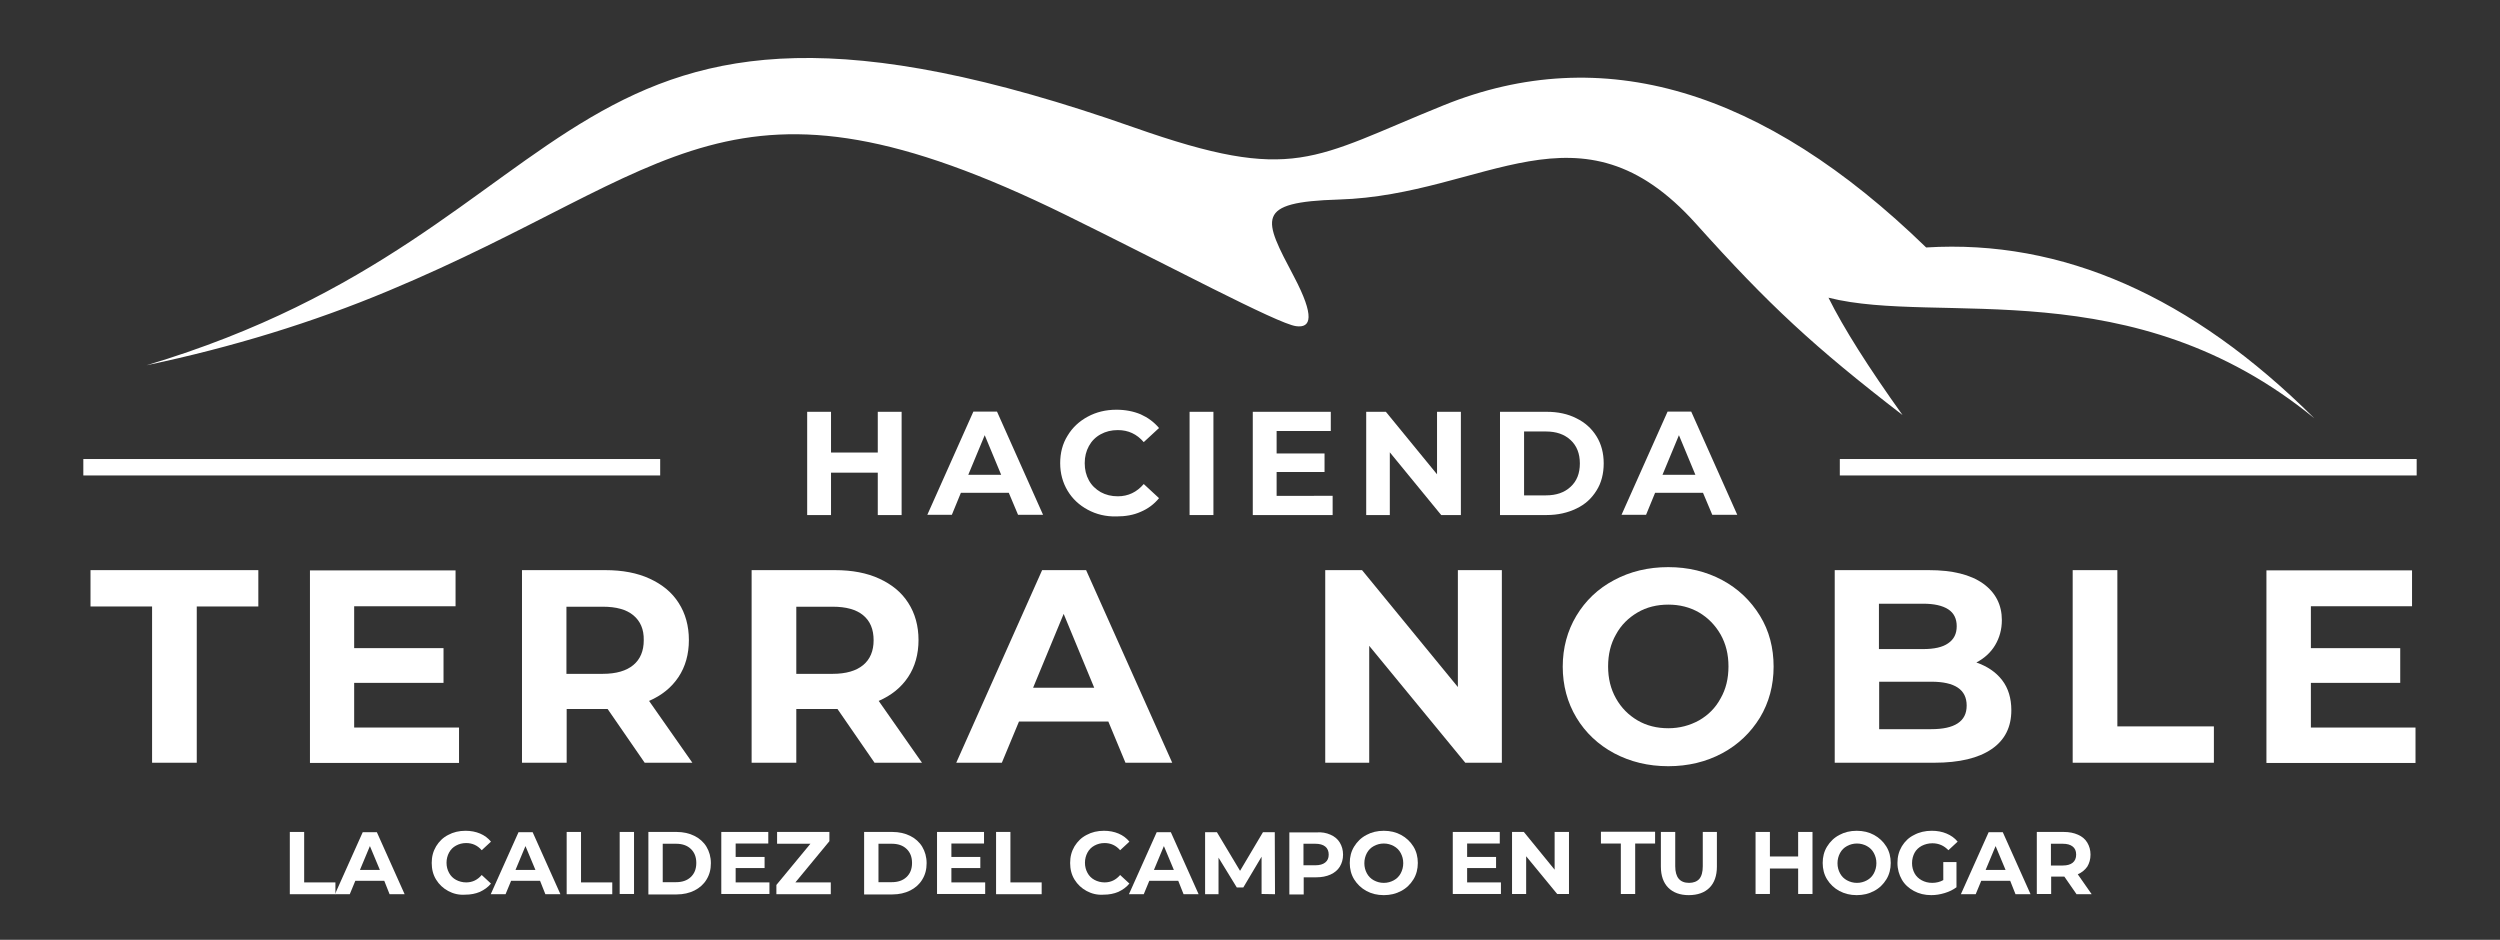 <?xml version="1.0" encoding="UTF-8"?>
<!-- Generator: Adobe Illustrator 27.7.0, SVG Export Plug-In . SVG Version: 6.00 Build 0)  -->
<svg xmlns="http://www.w3.org/2000/svg" xmlns:xlink="http://www.w3.org/1999/xlink" version="1.1" id="Capa_1" x="0px" y="0px" viewBox="0 0 1080 406" style="enable-background:new 0 0 1080 406;" xml:space="preserve">
<rect x="0" y="0" width="1080" height="406" fill="#333333" stroke="none"/>
<style type="text/css">
	.st0{fill:#FFFFFF;}
</style>
<g>
	<g>
		<path class="st0" d="M125.2,359.4h6.2v21.8h13.5v5.1h-19.7V359.4z"></path>
		<path class="st0" d="M166,380.5h-12.5l-2.4,5.8h-6.4l12-26.8h6.1l12,26.8h-6.5L166,380.5z M164.1,375.8l-4.3-10.3l-4.3,10.3H164.1    z"></path>
		<path class="st0" d="M193.6,384.9c-2.2-1.2-3.9-2.8-5.2-4.9c-1.3-2.1-1.9-4.5-1.9-7.2s0.6-5,1.9-7.2c1.3-2.1,3-3.8,5.2-4.9    c2.2-1.2,4.7-1.8,7.5-1.8c2.3,0,4.4,0.4,6.3,1.2s3.5,2,4.7,3.5l-4,3.7c-1.8-2.1-4.1-3.1-6.7-3.1c-1.7,0-3.1,0.4-4.4,1.1    c-1.3,0.7-2.3,1.7-3,3s-1.1,2.8-1.1,4.4c0,1.7,0.4,3.1,1.1,4.4c0.7,1.3,1.7,2.3,3,3s2.8,1.1,4.4,1.1c2.7,0,4.9-1.1,6.7-3.2l4,3.7    c-1.3,1.6-2.9,2.7-4.8,3.6c-1.9,0.8-4,1.2-6.3,1.2C198.3,386.7,195.8,386.1,193.6,384.9z"></path>
		<path class="st0" d="M233.3,380.5h-12.5l-2.4,5.8H212l12-26.8h6.1l12,26.8h-6.5L233.3,380.5z M231.3,375.8l-4.3-10.3l-4.3,10.3    H231.3z"></path>
		<path class="st0" d="M244.8,359.4h6.2v21.8h13.5v5.1h-19.7V359.4z"></path>
		<path class="st0" d="M267.7,359.4h6.2v26.8h-6.2V359.4z"></path>
		<path class="st0" d="M280.1,359.4h12.2c2.9,0,5.5,0.6,7.7,1.7c2.2,1.1,4,2.7,5.2,4.7s1.9,4.4,1.9,7.1c0,2.7-0.6,5-1.9,7.1    c-1.2,2-3,3.6-5.2,4.7c-2.2,1.1-4.8,1.7-7.7,1.7h-12.2V359.4z M292,381.1c2.7,0,4.8-0.7,6.4-2.2s2.4-3.5,2.4-6.1s-0.8-4.6-2.4-6.1    s-3.7-2.2-6.4-2.2h-5.7v16.6H292z"></path>
		<path class="st0" d="M332.4,381.2v5h-20.8v-26.8h20.3v5h-14.1v5.8h12.5v4.8h-12.5v6.2H332.4z"></path>
		<path class="st0" d="M358.9,381.2v5.1h-23.5v-4l14.7-17.8h-14.4v-5.1h22.6v4l-14.7,17.8H358.9z"></path>
		<path class="st0" d="M373.3,359.4h12.2c2.9,0,5.5,0.6,7.7,1.7c2.2,1.1,4,2.7,5.2,4.7s1.9,4.4,1.9,7.1c0,2.7-0.6,5-1.9,7.1    c-1.2,2-3,3.6-5.2,4.7c-2.2,1.1-4.8,1.7-7.7,1.7h-12.2V359.4z M385.2,381.1c2.7,0,4.8-0.7,6.4-2.2s2.4-3.5,2.4-6.1    s-0.8-4.6-2.4-6.1s-3.7-2.2-6.4-2.2h-5.7v16.6H385.2z"></path>
		<path class="st0" d="M425.6,381.2v5h-20.8v-26.8h20.3v5H411v5.8h12.5v4.8H411v6.2H425.6z"></path>
		<path class="st0" d="M430.3,359.4h6.2v21.8H450v5.1h-19.7V359.4z"></path>
		<path class="st0" d="M469.4,384.9c-2.2-1.2-3.9-2.8-5.2-4.9c-1.3-2.1-1.9-4.5-1.9-7.2s0.6-5,1.9-7.2c1.3-2.1,3-3.8,5.2-4.9    c2.2-1.2,4.7-1.8,7.5-1.8c2.3,0,4.4,0.4,6.3,1.2s3.5,2,4.7,3.5l-4,3.7c-1.8-2.1-4.1-3.1-6.7-3.1c-1.7,0-3.1,0.4-4.4,1.1    c-1.3,0.7-2.3,1.7-3,3s-1.1,2.8-1.1,4.4c0,1.7,0.4,3.1,1.1,4.4c0.7,1.3,1.7,2.3,3,3s2.8,1.1,4.4,1.1c2.7,0,4.9-1.1,6.7-3.2l4,3.7    c-1.3,1.6-2.9,2.7-4.8,3.6c-1.9,0.8-4,1.2-6.3,1.2C474.1,386.7,471.6,386.1,469.4,384.9z"></path>
		<path class="st0" d="M509,380.5h-12.5l-2.4,5.8h-6.4l12-26.8h6.1l12,26.8h-6.5L509,380.5z M507.1,375.8l-4.3-10.3l-4.3,10.3H507.1    z"></path>
		<path class="st0" d="M545,386.2v-16.1l-7.9,13.3h-2.8l-7.9-12.9v15.8h-5.8v-26.8h5.1l10,16.7l9.9-16.7h5.1l0.1,26.8L545,386.2    L545,386.2z"></path>
		<path class="st0" d="M574.8,360.6c1.8,0.8,3.1,1.9,4,3.4s1.4,3.2,1.4,5.2s-0.5,3.7-1.4,5.2s-2.3,2.6-4,3.4    c-1.8,0.8-3.8,1.2-6.2,1.2h-5.4v7.4H557v-26.8h11.6C571,359.4,573,359.8,574.8,360.6z M572.5,372.6c1-0.8,1.5-1.9,1.5-3.4    s-0.5-2.7-1.5-3.5s-2.4-1.2-4.3-1.2h-5.1v9.3h5.1C570.1,373.8,571.5,373.4,572.5,372.6z"></path>
		<path class="st0" d="M590.3,384.9c-2.2-1.2-4-2.9-5.3-5s-1.9-4.5-1.9-7.1s0.6-5,1.9-7.1c1.3-2.1,3-3.8,5.3-5    c2.2-1.2,4.7-1.8,7.5-1.8s5.3,0.6,7.5,1.8s4,2.9,5.3,5s1.9,4.5,1.9,7.1s-0.6,5-1.9,7.1c-1.3,2.1-3,3.8-5.3,5    c-2.2,1.2-4.7,1.8-7.5,1.8S592.5,386.1,590.3,384.9z M602.1,380.3c1.3-0.7,2.3-1.7,3-3s1.1-2.8,1.1-4.4c0-1.7-0.4-3.1-1.1-4.4    c-0.7-1.3-1.7-2.3-3-3s-2.7-1.1-4.3-1.1s-3,0.4-4.3,1.1c-1.3,0.7-2.3,1.7-3,3s-1.1,2.8-1.1,4.4c0,1.7,0.4,3.1,1.1,4.4    c0.7,1.3,1.7,2.3,3,3s2.7,1.1,4.3,1.1C599.4,381.4,600.8,381,602.1,380.3z"></path>
		<path class="st0" d="M648.4,381.2v5h-20.8v-26.8h20.3v5h-14.1v5.8h12.5v4.8h-12.5v6.2H648.4z"></path>
		<path class="st0" d="M677.8,359.4v26.8h-5.1l-13.4-16.3v16.3h-6.1v-26.8h5.1l13.3,16.3v-16.3H677.8z"></path>
		<path class="st0" d="M700.2,364.4h-8.6v-5.1H715v5.1h-8.6v21.8h-6.2V364.4z"></path>
		<path class="st0" d="M720.7,383.5c-2.1-2.1-3.2-5.2-3.2-9.1v-15h6.2v14.8c0,4.8,2,7.2,6,7.2c1.9,0,3.4-0.6,4.4-1.7    c1-1.2,1.5-3,1.5-5.5v-14.8h6.1v15c0,3.9-1.1,7-3.2,9.1c-2.1,2.1-5.1,3.2-9,3.2C725.8,386.7,722.8,385.6,720.7,383.5z"></path>
		<path class="st0" d="M783,359.4v26.8h-6.2v-11h-12.2v11h-6.2v-26.8h6.2V370h12.2v-10.6H783z"></path>
		<path class="st0" d="M794.6,384.9c-2.2-1.2-4-2.9-5.3-5s-1.9-4.5-1.9-7.1s0.6-5,1.9-7.1c1.3-2.1,3-3.8,5.3-5    c2.2-1.2,4.7-1.8,7.5-1.8s5.3,0.6,7.5,1.8s4,2.9,5.3,5s1.9,4.5,1.9,7.1s-0.6,5-1.9,7.1c-1.3,2.1-3,3.8-5.3,5    c-2.2,1.2-4.7,1.8-7.5,1.8S796.9,386.1,794.6,384.9z M806.5,380.3c1.3-0.7,2.3-1.7,3-3s1.1-2.8,1.1-4.4c0-1.7-0.4-3.1-1.1-4.4    c-0.7-1.3-1.7-2.3-3-3s-2.7-1.1-4.3-1.1s-3,0.4-4.3,1.1c-1.3,0.7-2.3,1.7-3,3s-1.1,2.8-1.1,4.4c0,1.7,0.4,3.1,1.1,4.4    c0.7,1.3,1.7,2.3,3,3s2.7,1.1,4.3,1.1C803.8,381.4,805.2,381,806.5,380.3z"></path>
		<path class="st0" d="M839.5,372.4h5.7v10.9c-1.5,1.1-3.1,1.9-5.1,2.5s-3.8,0.9-5.8,0.9c-2.8,0-5.3-0.6-7.5-1.8s-4-2.8-5.2-4.9    s-1.9-4.5-1.9-7.2s0.6-5,1.9-7.2c1.3-2.1,3-3.8,5.3-4.9c2.2-1.2,4.8-1.8,7.6-1.8c2.4,0,4.5,0.4,6.4,1.2s3.5,1.9,4.8,3.5l-4,3.7    c-1.9-2-4.2-3-6.9-3c-1.7,0-3.2,0.4-4.6,1.1c-1.3,0.7-2.4,1.7-3.1,3c-0.7,1.3-1.1,2.8-1.1,4.5s0.4,3.1,1.1,4.4    c0.7,1.3,1.8,2.3,3.1,3s2.8,1.1,4.5,1.1c1.8,0,3.4-0.4,4.8-1.2V372.4z"></path>
		<path class="st0" d="M868.4,380.5h-12.5l-2.4,5.8h-6.4l12-26.8h6.1l12,26.8h-6.5L868.4,380.5z M866.4,375.8l-4.3-10.3l-4.3,10.3    H866.4z"></path>
		<path class="st0" d="M897,386.2l-5.2-7.5h-0.3h-5.4v7.5h-6.2v-26.8h11.6c2.4,0,4.4,0.4,6.2,1.2s3.1,1.9,4,3.4s1.4,3.2,1.4,5.2    s-0.5,3.7-1.4,5.2c-1,1.4-2.3,2.5-4.1,3.3l6,8.6H897V386.2z M895.4,365.7c-1-0.8-2.4-1.2-4.3-1.2H886v9.4h5.1    c1.9,0,3.3-0.4,4.3-1.2s1.5-2,1.5-3.5C896.9,367.6,896.4,366.5,895.4,365.7z"></path>
	</g>
	<g>
		<path class="st0" d="M65.7,262H39.1v-15.7h72.5V262H85v67.5H65.7V262z"></path>
		<path class="st0" d="M198.3,314.1v15.5h-64.4v-83.2h62.9v15.5H153V280h38.6v15H153v19.3h45.3V314.1z"></path>
		<path class="st0" d="M278.5,329.5l-16-23.2h-0.9h-16.8v23.2h-19.3v-83.2h36c7.4,0,13.8,1.2,19.2,3.7c5.4,2.5,9.6,5.9,12.5,10.5    c2.9,4.5,4.4,9.9,4.4,16s-1.5,11.5-4.5,16s-7.2,7.9-12.7,10.3l18.7,26.7H278.5z M273.6,265.8c-3-2.5-7.4-3.7-13.2-3.7h-15.7v29    h15.7c5.8,0,10.2-1.3,13.2-3.8s4.5-6.1,4.5-10.7C278.2,271.8,276.6,268.3,273.6,265.8z"></path>
		<path class="st0" d="M377.8,329.5l-16-23.2h-1H344v23.2h-19.3v-83.2h36c7.4,0,13.8,1.2,19.2,3.7c5.4,2.5,9.6,5.9,12.5,10.5    c2.9,4.5,4.4,9.9,4.4,16s-1.5,11.5-4.5,16s-7.2,7.9-12.7,10.3l18.7,26.7H377.8z M372.9,265.8c-3-2.5-7.4-3.7-13.2-3.7H344v29h15.7    c5.8,0,10.2-1.3,13.2-3.8s4.5-6.1,4.5-10.7C377.4,271.8,375.9,268.3,372.9,265.8z"></path>
		<path class="st0" d="M478.8,311.7h-38.6l-7.4,17.8h-19.7l37.1-83.2h19l37.2,83.2h-20.2L478.8,311.7z M472.7,297.1l-13.2-31.9    l-13.2,31.9H472.7z"></path>
		<path class="st0" d="M648.8,246.3v83.2H633L591.5,279v50.5h-19v-83.2h15.9l41.4,50.5v-50.5H648.8z"></path>
		<path class="st0" d="M697.3,325.4c-6.9-3.7-12.4-8.9-16.3-15.4c-3.9-6.5-5.9-13.9-5.9-22s2-15.5,5.9-22s9.3-11.7,16.3-15.4    c6.9-3.7,14.7-5.6,23.4-5.6c8.6,0,16.4,1.9,23.3,5.6c6.9,3.7,12.3,8.9,16.3,15.4s5.9,13.9,5.9,22s-2,15.5-5.9,22    c-4,6.5-9.4,11.7-16.3,15.4c-6.9,3.7-14.7,5.6-23.3,5.6C712,331,704.3,329.1,697.3,325.4z M734,311.2c4-2.3,7.1-5.4,9.3-9.5    c2.3-4,3.4-8.6,3.4-13.8s-1.1-9.7-3.4-13.8c-2.3-4-5.4-7.2-9.3-9.5c-4-2.3-8.4-3.4-13.3-3.4c-4.9,0-9.4,1.1-13.3,3.4    s-7.1,5.4-9.3,9.5c-2.3,4-3.4,8.6-3.4,13.8s1.1,9.7,3.4,13.8s5.4,7.2,9.3,9.5s8.4,3.4,13.3,3.4C725.6,314.6,730,313.4,734,311.2z"></path>
		<path class="st0" d="M864.9,293.8c2.7,3.5,4,7.9,4,13c0,7.3-2.8,12.9-8.5,16.8c-5.7,3.9-13.9,5.9-24.8,5.9h-43v-83.2h40.7    c10.1,0,17.9,1.9,23.4,5.8c5.4,3.9,8.1,9.2,8.1,15.8c0,4-1,7.6-2.9,10.8s-4.7,5.7-8.1,7.5C858.4,287.8,862.2,290.3,864.9,293.8z     M811.7,260.8v19.6h19.1c4.8,0,8.4-0.8,10.8-2.5c2.5-1.7,3.7-4.1,3.7-7.4c0-3.2-1.2-5.7-3.7-7.3s-6.1-2.4-10.8-2.4L811.7,260.8    L811.7,260.8z M845.7,312.5c2.6-1.7,3.9-4.2,3.9-7.7c0-6.9-5.1-10.3-15.3-10.3h-22.5V315h22.5C839.3,315,843.1,314.2,845.7,312.5z    "></path>
		<path class="st0" d="M895.4,246.3h19.3v67.5h41.7v15.7h-61V246.3z"></path>
		<path class="st0" d="M1043.5,314.1v15.5h-64.4v-83.2h62.9v15.5h-43.7V280h38.6v15h-38.6v19.3h45.2V314.1z"></path>
	</g>
	<g>
		<path class="st0" d="M389.5,177.9v44.6h-10.3v-18.3H359v18.3h-10.3v-44.6H359v17.6h20.2v-17.6H389.5z"></path>
		<path class="st0" d="M435.8,212.9h-20.7l-3.9,9.5h-10.6l19.9-44.6h10.2l19.9,44.6h-10.8L435.8,212.9z M432.5,205.1l-7.1-17.1    l-7.1,17.1H432.5z"></path>
		<path class="st0" d="M469.9,220.2c-3.7-2-6.6-4.7-8.7-8.2s-3.2-7.5-3.2-11.9s1-8.4,3.2-11.9c2.1-3.5,5-6.2,8.7-8.2s7.8-3,12.4-3    c3.9,0,7.4,0.7,10.5,2c3.1,1.4,5.7,3.3,7.9,5.9l-6.6,6.1c-3-3.5-6.7-5.2-11.2-5.2c-2.8,0-5.2,0.6-7.4,1.8    c-2.2,1.2-3.9,2.9-5.1,5.1c-1.2,2.2-1.8,4.6-1.8,7.4s0.6,5.2,1.8,7.4c1.2,2.2,2.9,3.8,5.1,5.1c2.2,1.2,4.6,1.8,7.4,1.8    c4.5,0,8.2-1.8,11.2-5.3l6.6,6.1c-2.1,2.6-4.8,4.6-7.9,5.9c-3.1,1.4-6.6,2-10.5,2C477.7,223.2,473.6,222.2,469.9,220.2z"></path>
		<path class="st0" d="M513.9,177.9h10.3v44.6h-10.3V177.9z"></path>
		<path class="st0" d="M575.7,214.2v8.3h-34.5v-44.6h33.7v8.3h-23.4v9.7h20.7v8h-20.7v10.3H575.7z"></path>
		<path class="st0" d="M631.1,177.9v44.6h-8.5l-22.2-27.1v27.1h-10.2v-44.6h8.5l22.1,27v-27H631.1z"></path>
		<path class="st0" d="M648,177.9h20.2c4.8,0,9.1,0.9,12.8,2.8c3.7,1.8,6.6,4.4,8.7,7.8c2.1,3.4,3.1,7.3,3.1,11.7s-1,8.4-3.1,11.7    c-2.1,3.4-4.9,6-8.7,7.8c-3.7,1.8-8,2.8-12.8,2.8H648V177.9z M667.8,214c4.5,0,8-1.2,10.7-3.7s4-5.8,4-10.1c0-4.2-1.3-7.6-4-10.1    s-6.2-3.7-10.7-3.7h-9.4V214H667.8z"></path>
		<path class="st0" d="M735.7,212.9H715l-3.9,9.5h-10.6l19.9-44.6h10.2l19.9,44.6h-10.8L735.7,212.9z M732.4,205.1l-7.1-17.1    l-7.1,17.1H732.4z"></path>
	</g>
	<rect x="36" y="198.3" class="st0" width="249.2" height="7.1"></rect>
	<rect x="794.8" y="198.3" class="st0" width="249.2" height="7.1"></rect>
	<path class="st0" d="M63.3,157.8c37-7.8,71.9-18.5,104.6-32.2c124-51.8,146.9-104.2,292.4-32.8c44.2,21.7,91.7,47.1,99.6,48.1   c6.5,0.9,8.2-4.1-0.9-21.4c-13.3-25.2-17.2-32.2,19.3-33.3c63.5-1.9,104.1-45.6,154.4,10.5c31.5,35.1,50.9,53.1,89.2,82.6   c-14.8-20.7-25.5-37.6-32-50.7c47.9,12.1,131.1-12.3,209.9,52.1c-53-52.8-109-77.4-167.7-73.8C761.5,38.3,692,17.8,623.6,45.5   c-56.7,22.9-64.3,34-133.6,9.6C235.6-34.4,260.2,98.9,63.3,157.8"></path>
</g>
</svg>
